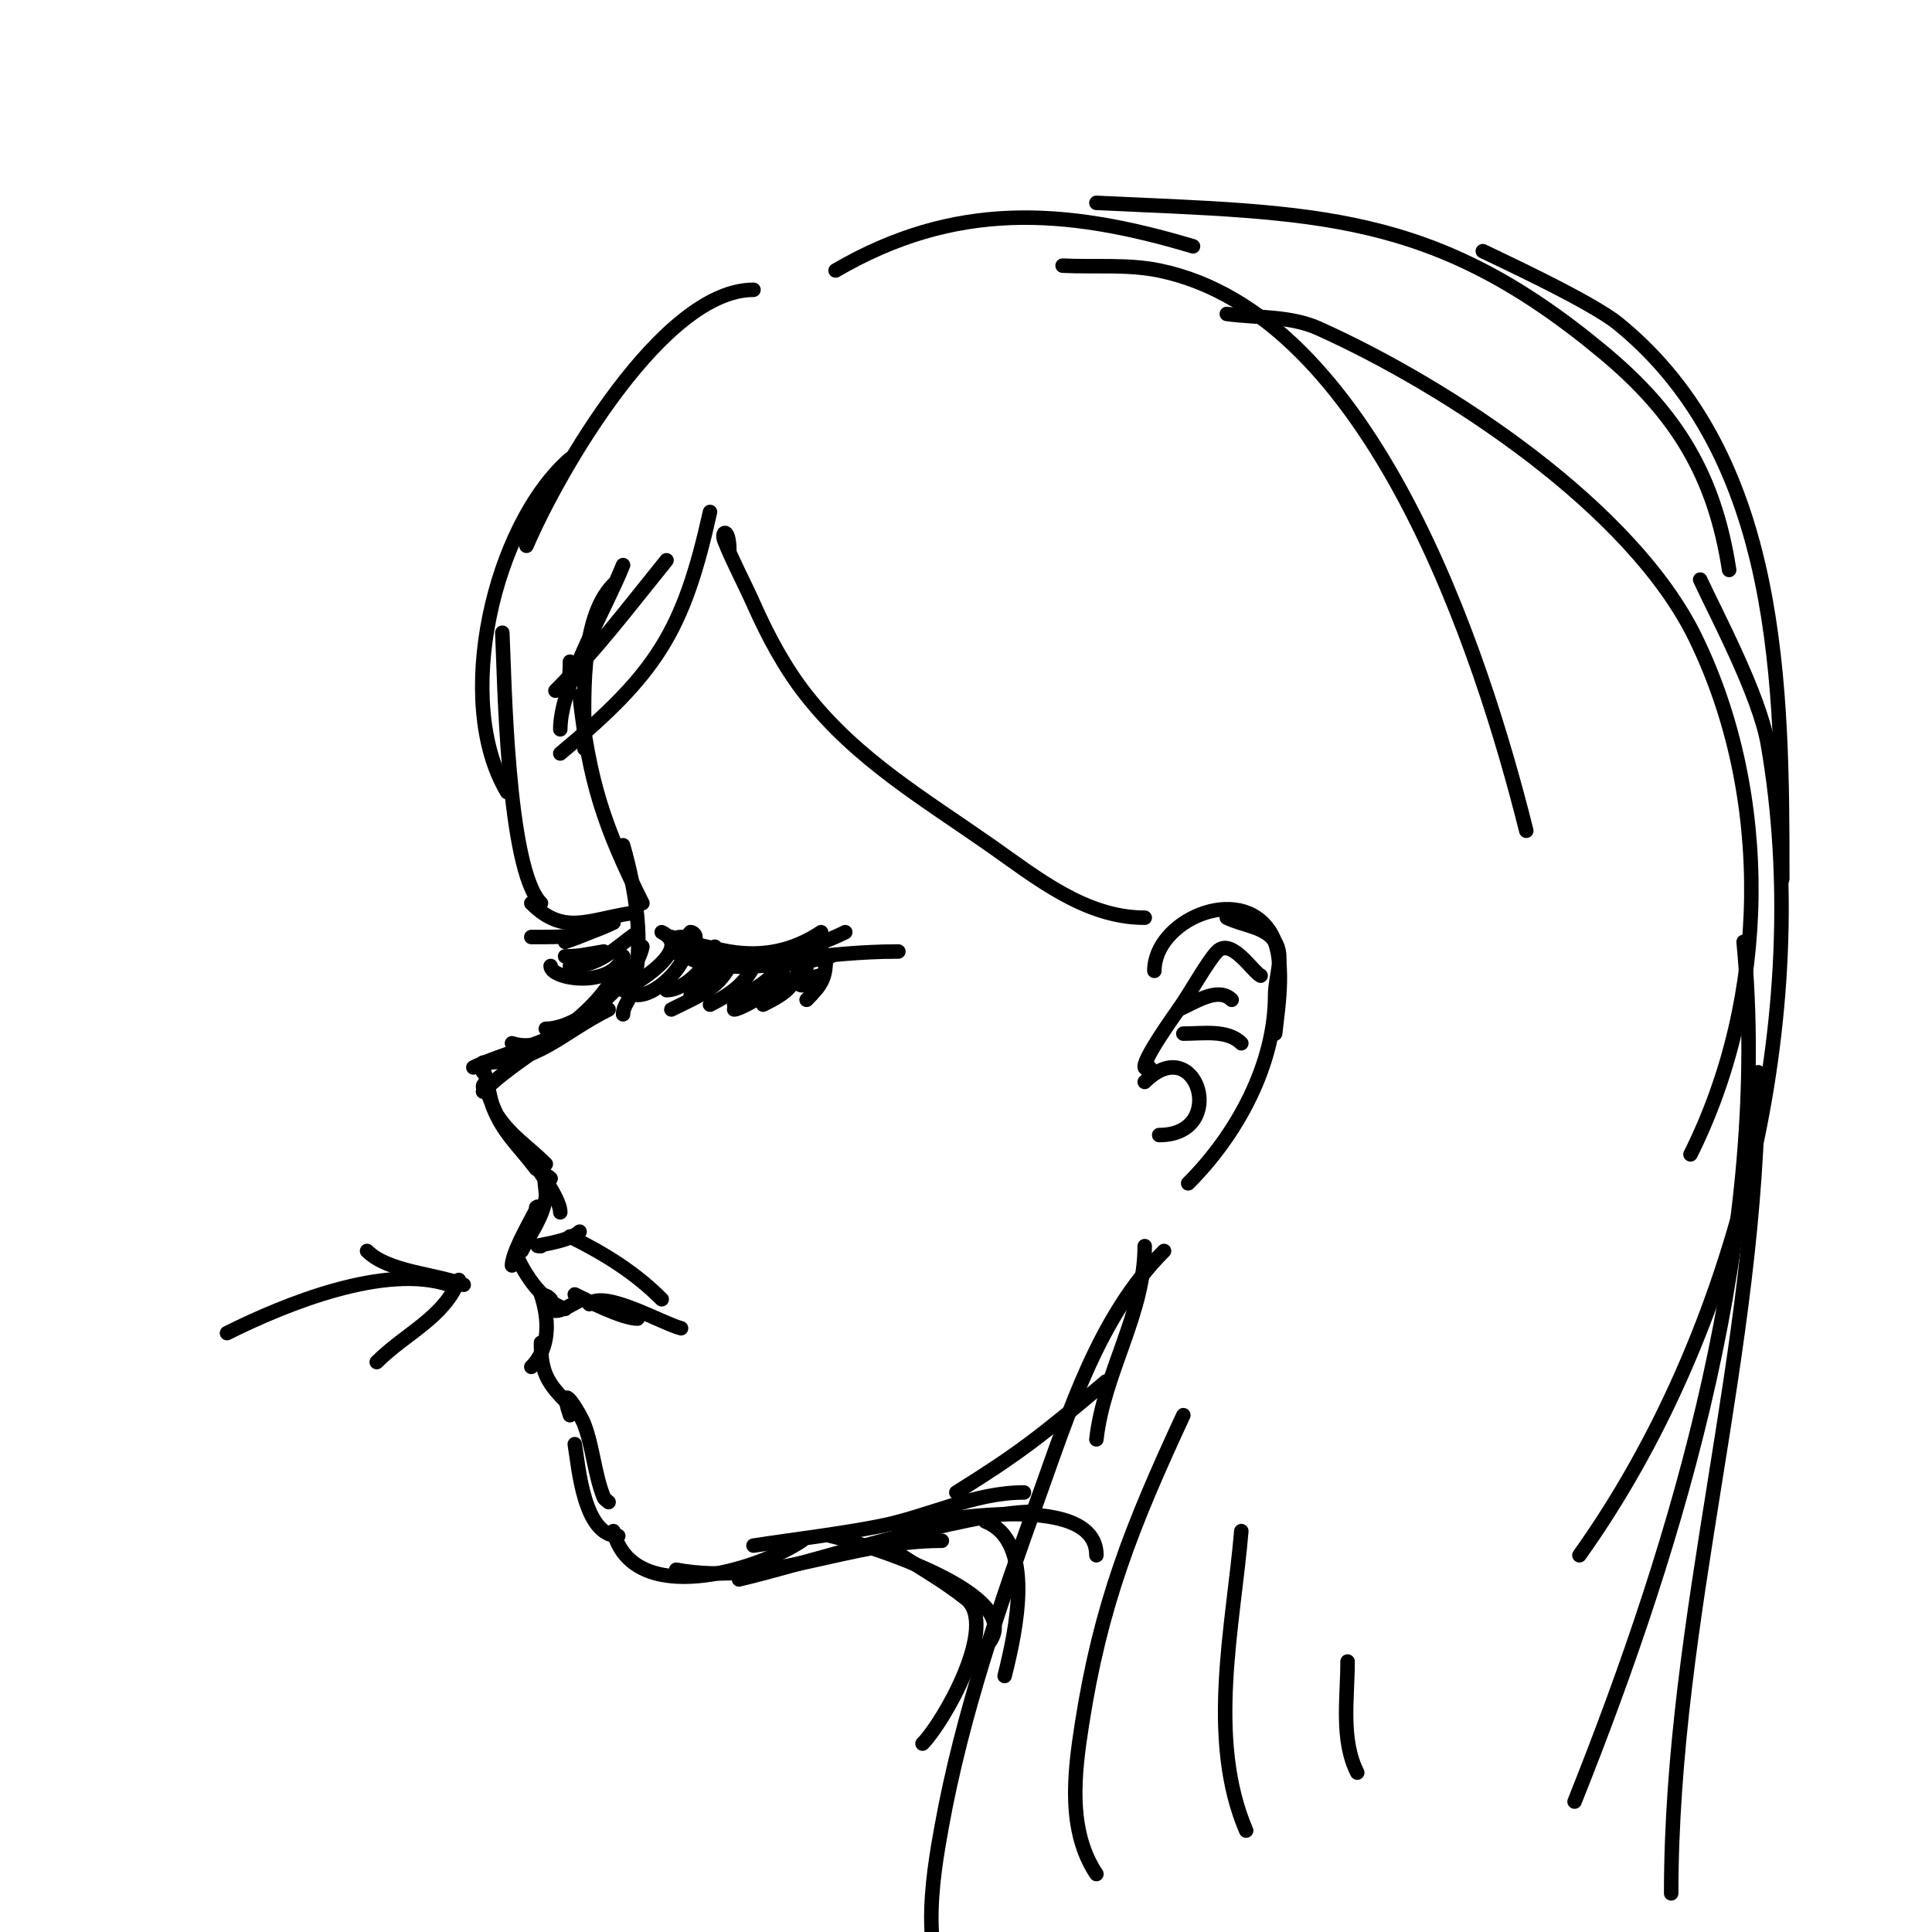 <svg viewBox='0 0 400 400' version='1.1' xmlns='http://www.w3.org/2000/svg' xmlns:xlink='http://www.w3.org/1999/xlink'><g fill='none' stroke='#000000' stroke-width='3' stroke-linecap='round' stroke-linejoin='round'><path d='M127,121c-7.188,7.188 -6,24.866 -6,34'/><path d='M120,144c1.99,17.91 5.052,27.105 13,43'/><path d='M129,175c2.703,9.461 4.438,20.248 2,30c-0.435,1.741 -2,3.205 -2,5'/><path d='M133,196c-1.319,6.593 -12.64,17 -20,17'/><path d='M127,202c0,11.109 -20.891,14.945 -29,19'/><path d='M129,198c-4.455,13.364 -19.887,18.887 -29,28'/><path d='M100,225c0,-1.885 2.037,4.555 3,6c2.844,4.266 6.454,6.454 10,10'/><path d='M100,222c0,-2.501 1.485,5.626 2,7c2.07,5.52 5.522,8.363 9,13'/><path d='M100,220c11.626,0 15.884,-5.942 26,-11'/><path d='M106,216c8.009,2.67 18.716,-7.431 22,-14'/><path d='M110,240c-0.29,0 6,7.701 6,11'/><path d='M114,244c-2.204,-2.204 -0.733,2.4 -1,4c-0.696,4.178 -3.145,7.289 -5,11'/><path d='M111,250c1.485,-1.485 -5,8.576 -5,12'/><path d='M107,260c-0.049,-0.049 3.513,8.838 10,11'/><path d='M112,268c1.671,5.012 2.004,10.996 -2,15'/><path d='M112,278c0,5.636 1.06,8.06 5,12'/><path d='M114,269c-2.332,-2.332 -0.286,1.714 0,2c1.544,1.544 5.561,-2 7,-2'/><path d='M119,268c2.513,1.257 9.856,5 13,5'/><path d='M122,270c3.047,-3.047 15.277,4.069 19,5'/><path d='M118,293c-2.686,-8.057 2.045,-0.548 3,2c1.774,4.73 2.102,10.255 4,15c0.175,0.438 0.667,0.667 1,1'/><path d='M119,299c0.786,4.714 1.847,19 9,19'/><path d='M127,317c3.972,15.887 29.544,8.304 39,2'/><path d='M140,325c19.168,3.485 35.566,-6 55,-6'/><path d='M153,327c13.159,-3.037 47.205,-14 61,-14'/><path d='M156,320c8.667,-1.333 17.391,-2.334 26,-4c10.077,-1.95 19.567,-7 30,-7'/><path d='M186,316c4.747,-0.5 41,-8.171 41,6'/><path d='M204,315c10.437,4.175 6.367,22.53 4,32'/><path d='M172,318c4.129,0.885 42.923,12.077 32,23'/><path d='M185,321c5,3.333 10.308,6.246 15,10c6.894,5.515 -4.739,25.739 -9,30'/><path d='M118,137c0,2.028 -0.093,4.186 -1,6'/><path d='M116,151c0,-9.081 9.35,-24.876 13,-34'/><path d='M143,193c0.471,0 1,0.529 1,1'/><path d='M143,193'/><path d='M143,193c-10.17,10.17 27,7.843 27,3'/><path d='M141,194c-3.48,0 6.567,2.428 10,3c6.972,1.162 13.218,-0.146 19,-4'/><path d='M139,194c10.495,6.297 25.17,4.415 36,-1'/><path d='M139,197c11.535,3.46 21.291,3.927 33,1'/><path d='M142,198c17.669,2.524 27.354,-1 44,-1'/><path d='M112,258c-3.23,0 5.624,-0.624 8,-3'/><path d='M118,256c7.095,3.547 13.322,7.322 19,13'/><path d='M96,266c-5.731,-2.292 -15.6,-2.6 -20,-7'/><path d='M95,265c-3.149,7.873 -11.029,11.029 -17,17'/><path d='M93,266c-13.211,-4.404 -33.732,3.866 -46,10'/><path d='M137,193c6.697,3.348 -4.886,10.443 -8,12'/><path d='M142,195c1.217,3.65 -5.488,11 -10,11'/><path d='M148,196c-1.12,3.361 -5.914,9 -10,9'/><path d='M152,198c-2.879,3.839 -5.894,4.894 -9,8'/><path d='M157,198c-2.047,5.117 -5.123,7.561 -10,10'/><path d='M162,199c-3.265,5.441 -6.031,5.031 -10,9'/><path d='M167,200c0,1.374 -2.374,4 -1,4c1.252,0 1.919,-2 4,-2'/><path d='M152,198c-2.636,6.59 -6.883,7.942 -13,11'/><path d='M160,201c7.377,0 -6.21,8 -8,8'/><path d='M166,198c-1.179,5.894 -2.397,7.198 -8,10'/><path d='M171,198c0,4.447 -0.763,5.763 -4,9'/><path d='M131,189c-9.32,1.434 -14.284,4.716 -21,-2'/><path d='M127,191c-6.338,3.169 -10.183,3 -17,3'/><path d='M125,197c-3.514,0.586 -5.06,1 -8,1'/><path d='M129,198c-2.24,6.721 -15,4.805 -15,2'/><path d='M132,193c-5.287,3.776 -7.871,7 -14,7'/><path d='M127,191c-3.3,1.414 -6.594,2.865 -10,4'/><path d='M239,201c0,-10.322 17.615,-18.217 24,-8c3.328,5.325 1.61,15.512 1,21'/><path d='M254,190c3.333,1.667 8.025,1.84 10,5c1.943,3.109 0,7.333 0,11c0,14.432 -7.901,28.901 -18,39'/><path d='M237,258c0,13.922 -8.465,26.184 -10,40'/><path d='M229,286c-13.816,11.635 -18.065,14.916 -31,23'/><path d='M240,235c14.519,0 7.794,-21.794 -3,-11'/><path d='M238,221c-3.8,1.9 4.132,-9.384 6,-12c2.37,-3.318 6.061,-10.061 8,-12c2.968,-2.968 7.285,4.142 9,5'/><path d='M244,209c2.779,-1.042 8.052,-4.948 11,-2'/><path d='M245,214c4.055,0 9.133,-0.867 12,2'/><path d='M151,114c0,-4.96 -1.842,-4.106 -1,-2c1.772,4.431 4.062,8.639 6,13c2.972,6.687 6.465,13.256 11,19c10.509,13.311 24.235,21.365 38,31c9.547,6.683 19.653,15 32,15'/><path d='M147,106c-5.54,24.929 -11.103,33.42 -31,50'/><path d='M138,116c-8.596,10.618 -14.281,18.281 -23,27'/><path d='M173,56c24.66,-14.385 47.382,-12.985 74,-5'/><path d='M220,55c6.667,0.333 13.462,-0.346 20,1c44.162,9.092 66.81,79.238 76,116'/><path d='M254,65c6.356,0.847 13.153,0.369 19,3c27.111,12.2 64.936,37.219 78,64c15.999,32.799 15.253,74.494 -1,107'/><path d='M227,42c45.54,2.118 69.656,1.547 105,31c15.29,12.742 23.023,25.653 26,45'/><path d='M307,52c2.447,1.223 22.272,10.346 28,15c33.929,27.568 34,75.61 34,115'/><path d='M352,120c2.981,6.504 12.216,23.741 14,34c9.743,56.023 -6.092,121.928 -39,168'/><path d='M361,195c5.679,59.63 -12.983,122.959 -35,178'/><path d='M364,222c0,57.386 -18,112.79 -18,170'/><path d='M241,259c-13.498,13.498 -19.742,33.568 -26,51c-7.91,22.035 -15.803,44.919 -20,68c-1.89,10.398 -5.55,30.967 5,38'/><path d='M245,293c-10.707,23.062 -17.132,39.246 -21,64c-1.596,10.214 -2.999,22.001 3,31'/><path d='M257,317c-1.622,19.463 -7.166,42.946 1,62'/><path d='M279,344c0,7.696 -1.442,16.117 2,23'/><path d='M156,60c-18.77,0 -40.352,37.487 -47,53'/><path d='M118,95c-15.775,13.803 -24.279,50.201 -13,69'/><path d='M104,131c0.444,8.88 0.927,48.927 8,56'/></g>
</svg>